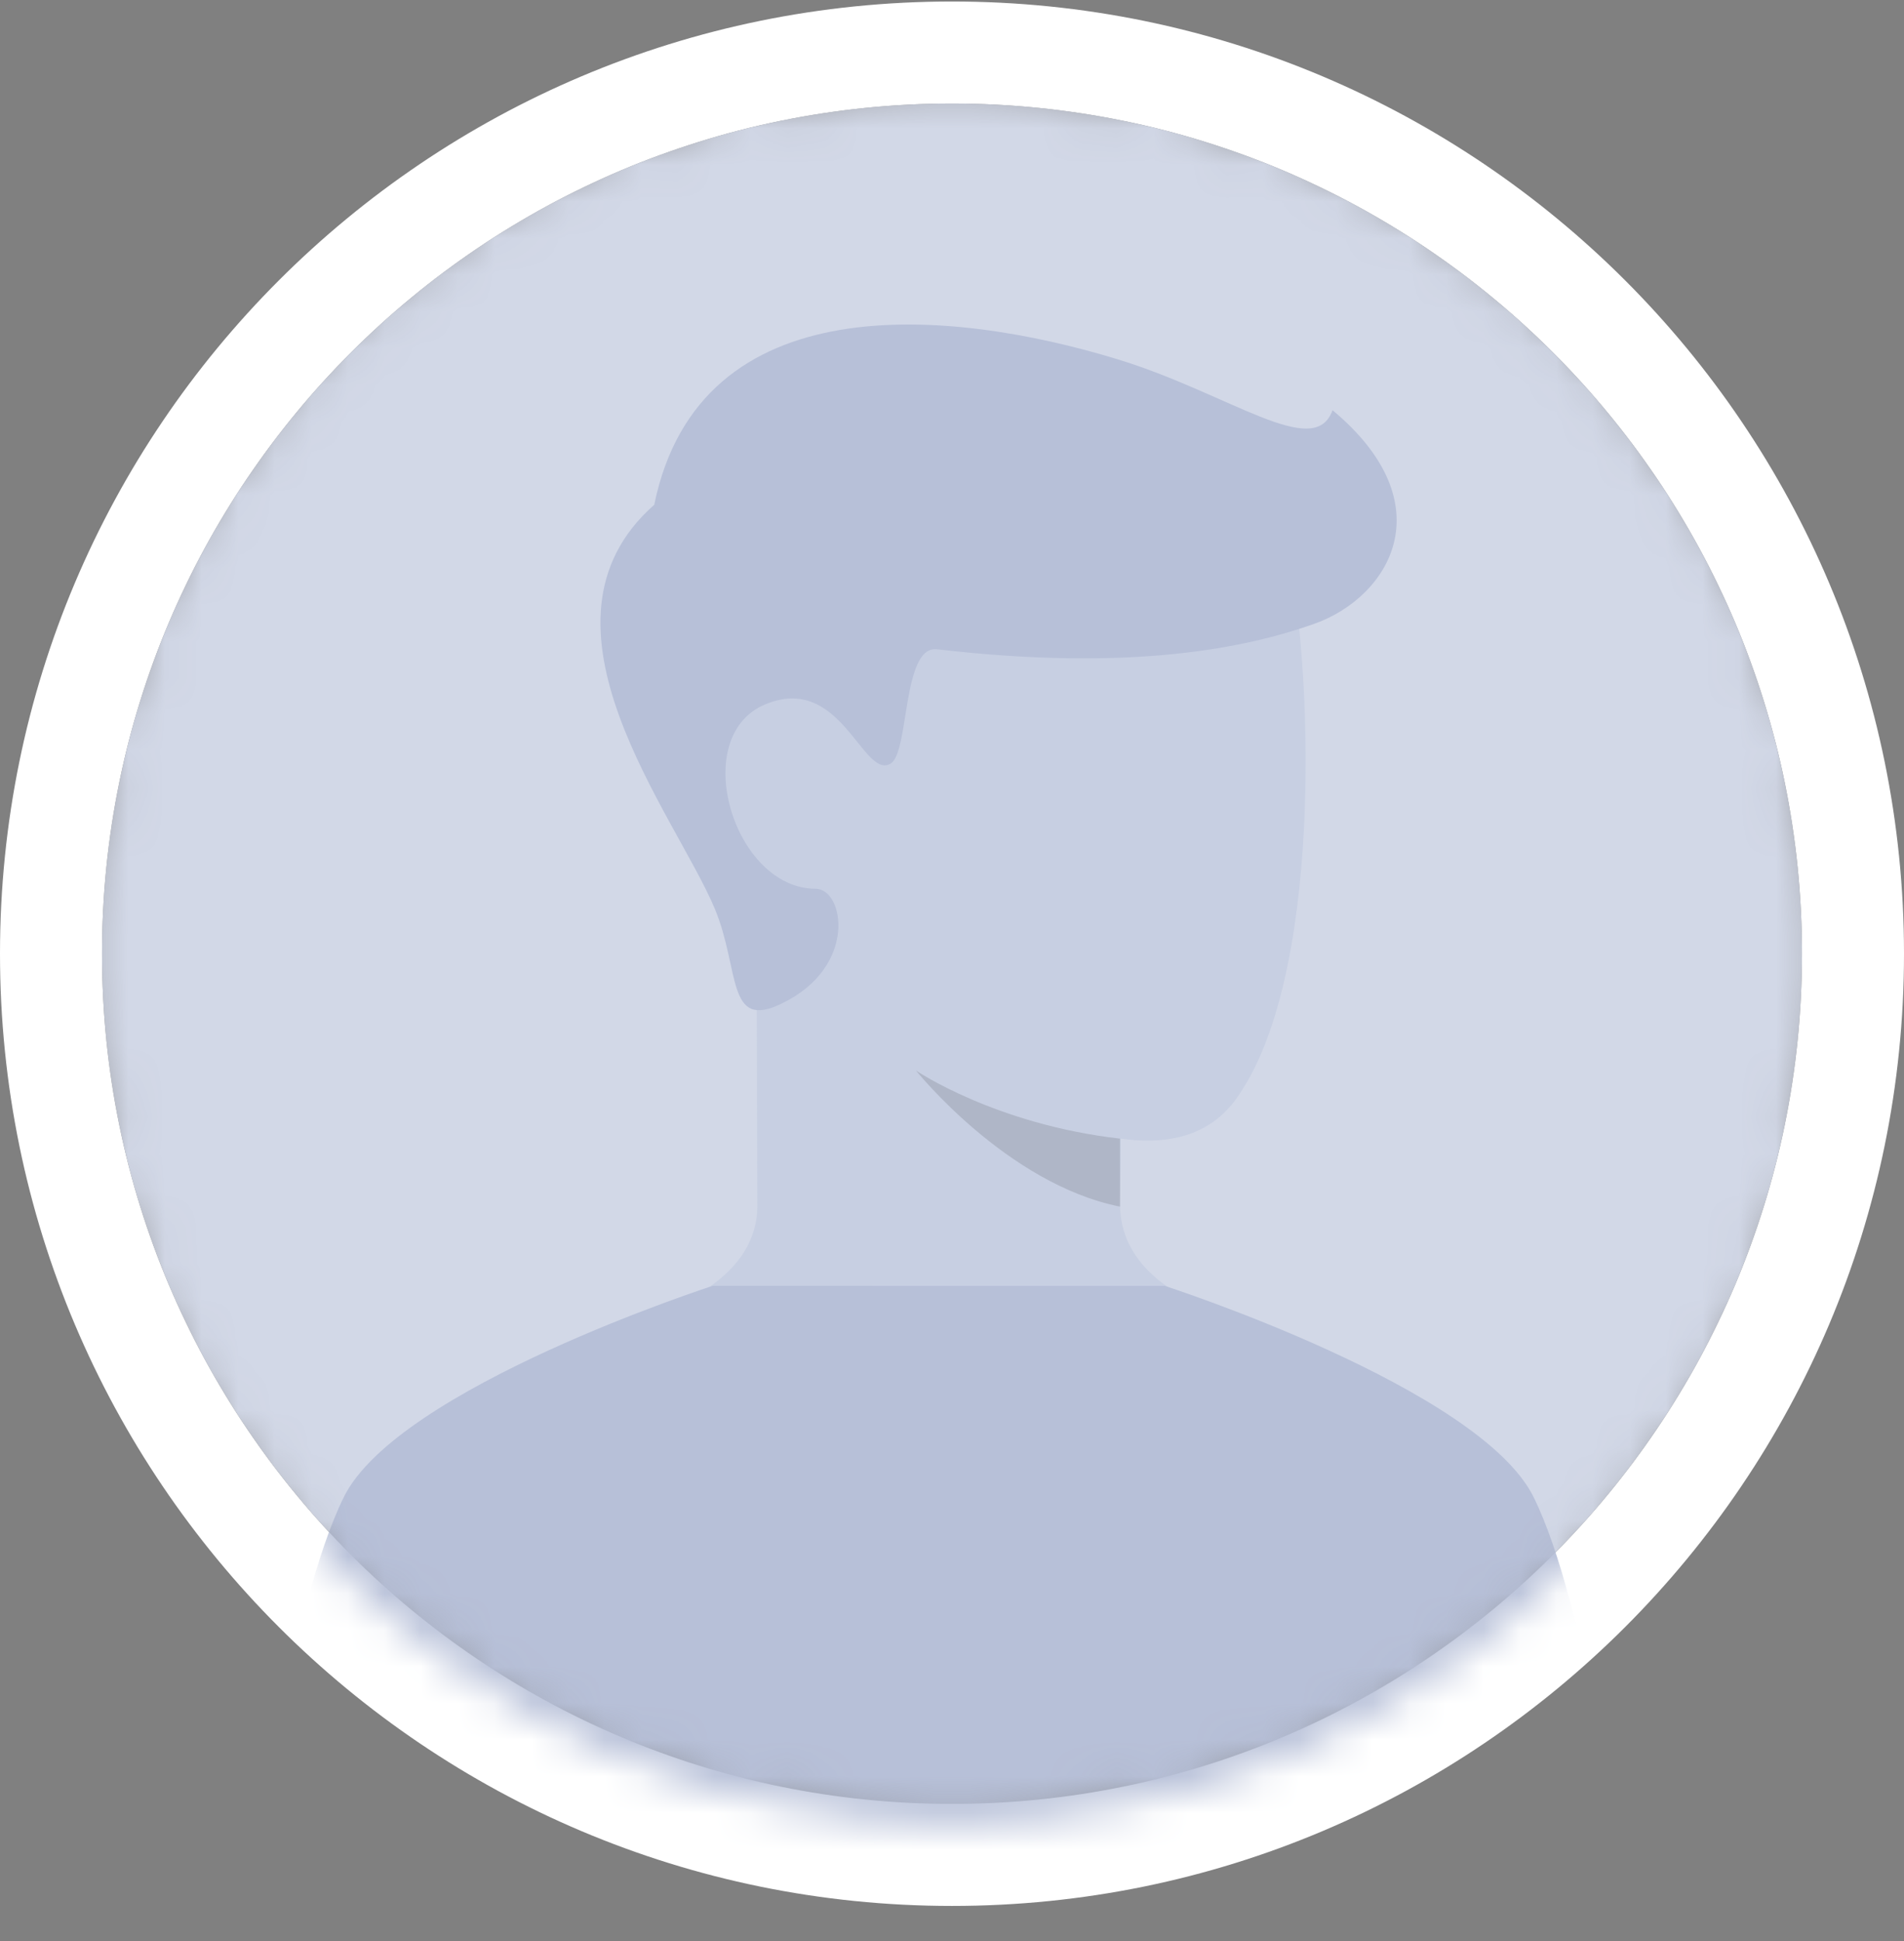 <svg width="52" height="53" viewBox="0 0 52 53" fill="none" xmlns="http://www.w3.org/2000/svg">
<rect x="0" y="0" width="52" height="53" fill="#808080" stroke="none"/>
<path fill-rule="evenodd" clip-rule="evenodd" d="M52 26.041C52 40.4 40.359 52.041 26 52.041C11.641 52.041 0 40.4 0 26.041C0 11.682 11.641 0.041 26 0.041C40.359 0.041 52 11.682 52 26.041ZM26 49.255C38.821 49.255 49.214 38.862 49.214 26.041C49.214 13.22 38.821 2.827 26 2.827C13.179 2.827 2.786 13.22 2.786 26.041C2.786 38.862 13.179 49.255 26 49.255Z" fill="white"/>
<mask id="mask0_316_28843" style="mask-type:alpha" maskUnits="userSpaceOnUse" x="2" y="2" width="48" height="48">
<path d="M2.786 26.041C2.786 38.861 13.179 49.255 26 49.255C38.821 49.255 49.214 38.861 49.214 26.041C49.214 13.22 38.821 2.826 26 2.826C13.179 2.826 2.786 13.22 2.786 26.041Z" fill="white"/>
<path d="M2.786 26.041C2.786 38.861 13.179 49.255 26 49.255C38.821 49.255 49.214 38.861 49.214 26.041C49.214 13.22 38.821 2.826 26 2.826C13.179 2.826 2.786 13.22 2.786 26.041Z" stroke="white"/>
</mask>
<g mask="url(#mask0_316_28843)">
<path d="M49.214 26.041C49.214 38.861 38.821 49.255 26 49.255C13.179 49.255 2.786 38.861 2.786 26.041C2.786 13.22 13.179 2.826 26 2.826C38.821 2.826 49.214 13.22 49.214 26.041Z" fill="#D2D8E7"/>
<path d="M34.148 36.161C31.311 38.225 28.474 39.875 25.636 39.875C22.799 39.875 19.962 38.225 17.124 36.161C19.463 35.449 20.65 34.386 20.684 32.973C20.684 32.721 20.682 32.363 20.68 31.691C20.68 31.585 20.68 31.476 20.68 31.364C20.675 29.562 20.667 27.185 20.657 24.771C18.439 21.896 19.253 18.525 19.948 18.609C20.801 18.713 28.183 11.707 29.599 11.348C31.015 10.989 34.612 12.148 35.232 15.379C35.851 18.61 36.109 26.753 33.761 30.004C33.093 30.929 32.041 31.291 30.604 31.09C30.602 31.766 30.598 32.145 30.589 32.911C30.607 34.389 31.794 35.45 34.148 36.161Z" fill="#C7CFE2"/>
<g style="mix-blend-mode:multiply" opacity="0.6">
<path d="M30.589 31.09C27.185 30.703 25.018 29.232 25.018 29.232C25.018 29.232 27.494 32.328 30.589 32.947V31.09Z" fill="black" fill-opacity="0.2"/>
</g>
<path d="M19.524 24.819C18.457 22.255 14.184 17.032 17.868 13.782C19.106 7.746 25.946 8.414 30.512 9.807C33.58 10.743 35.897 12.593 36.393 11.2C39.488 13.782 37.938 16.307 35.897 17.032C34.045 17.69 30.914 18.348 25.589 17.728C24.638 17.618 24.837 20.531 24.329 20.846C23.567 21.318 22.975 18.348 20.884 19.239C18.794 20.132 20.034 24.268 22.278 24.268C23.052 24.268 23.439 26.395 21.35 27.401C19.833 28.146 20.216 26.485 19.524 24.819Z" fill="#B7C0D8"/>
<path d="M9.387 40.883C7.913 43.879 7.065 50.788 7.065 50.788H44.208C44.208 50.788 43.36 43.878 41.887 40.883C40.414 37.888 31.812 35.111 31.812 35.111C26.217 35.109 24.36 35.109 19.466 35.109C19.466 35.109 10.86 37.888 9.387 40.883Z" fill="#B7C0D8"/>
</g>
</svg>

